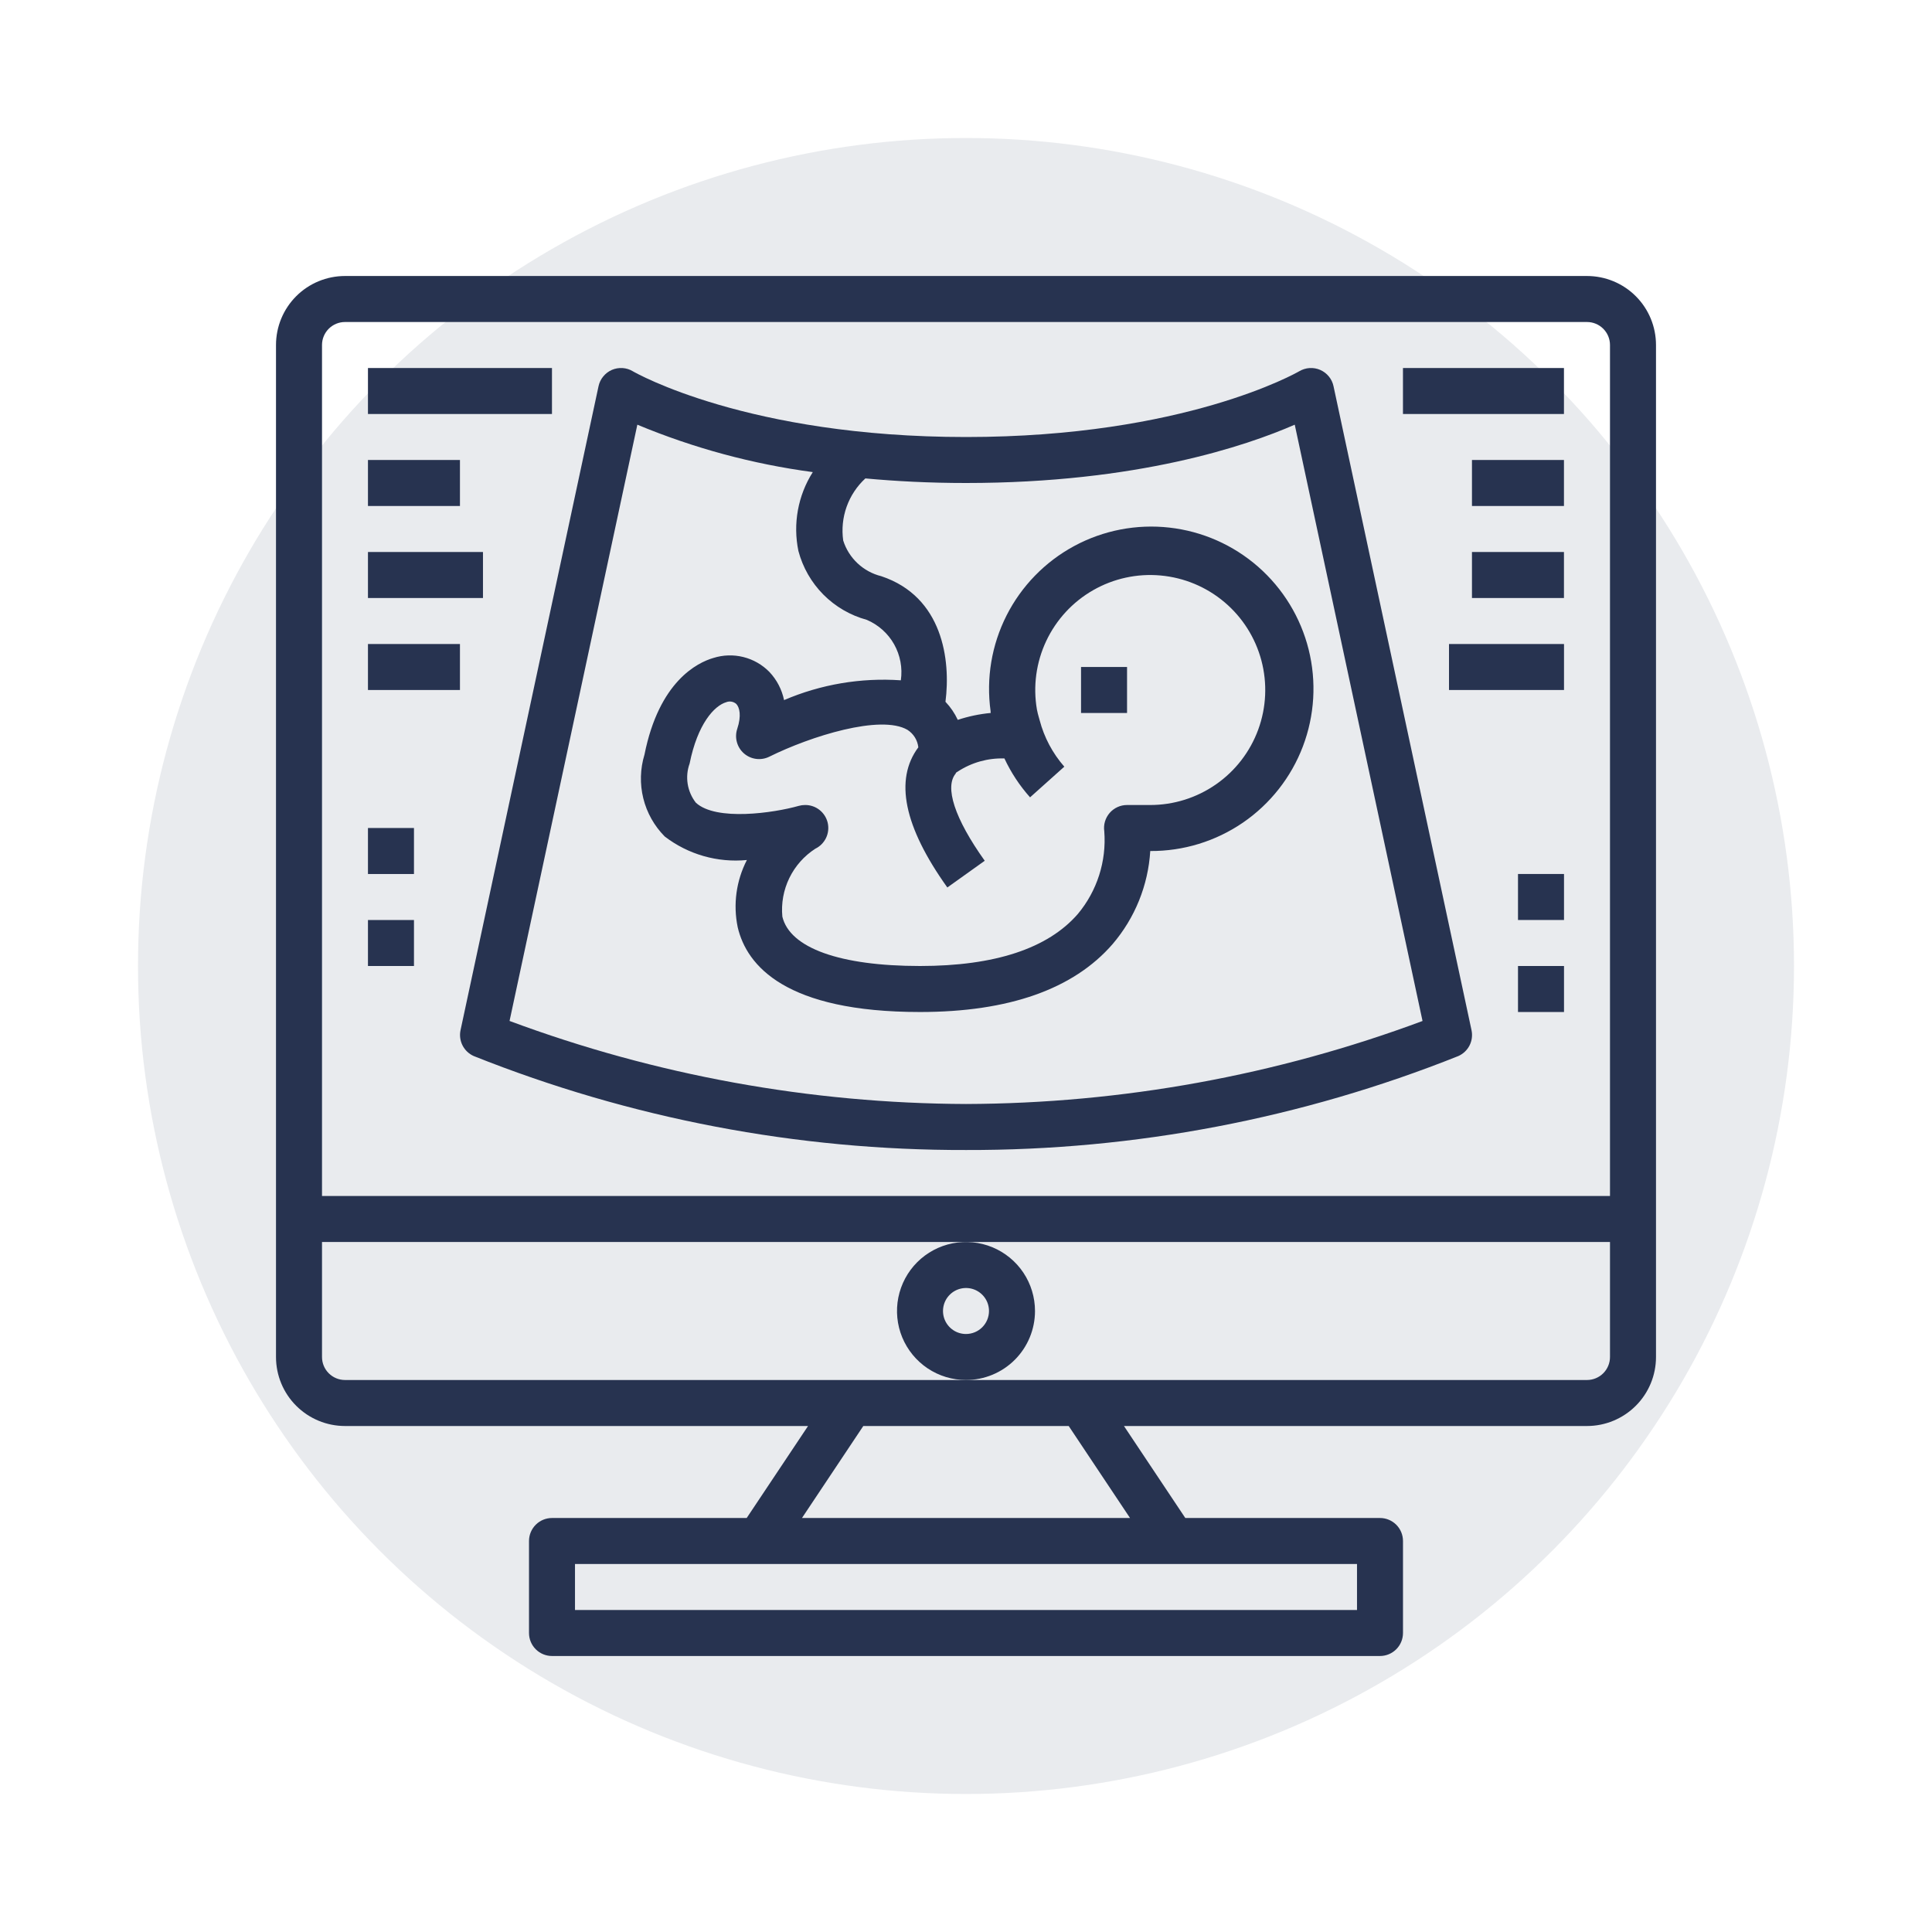 <?xml version="1.0"?>
<svg xmlns="http://www.w3.org/2000/svg" width="70" height="70" viewBox="0 0 70 70" fill="#273350" data-library="gosweb_omsu" data-icon="ic_maternity_hospital" data-color="#273350">
<circle opacity="0.1" cx="35" cy="35" r="30" fill="#273350"/>
<path fill-rule="evenodd" clip-rule="evenodd" d="M36.768 49.268C36.299 49.737 35.663 50 35 50C34.505 50 34.022 49.853 33.611 49.579C33.2 49.304 32.88 48.913 32.69 48.457C32.501 48 32.452 47.497 32.548 47.012C32.645 46.527 32.883 46.082 33.232 45.732C33.582 45.383 34.027 45.145 34.512 45.048C34.997 44.952 35.5 45.001 35.957 45.19C36.413 45.38 36.804 45.7 37.079 46.111C37.353 46.522 37.5 47.005 37.5 47.5C37.5 48.163 37.237 48.799 36.768 49.268ZM34.537 48.193C34.674 48.285 34.835 48.333 35 48.333C35.221 48.333 35.433 48.245 35.589 48.089C35.745 47.933 35.833 47.721 35.833 47.5C35.833 47.335 35.785 47.174 35.693 47.037C35.601 46.9 35.471 46.793 35.319 46.73C35.167 46.667 34.999 46.651 34.837 46.683C34.676 46.715 34.527 46.794 34.411 46.911C34.294 47.027 34.215 47.176 34.183 47.337C34.151 47.499 34.167 47.667 34.23 47.819C34.293 47.971 34.4 48.101 34.537 48.193Z" fill="#273350"/>
<path d="M40.835 24.166H39.168V25.833H40.835V24.166Z" fill="#273350"/>
<path fill-rule="evenodd" clip-rule="evenodd" d="M48.147 13.64C48.231 13.742 48.289 13.863 48.316 13.993L53.316 37.326C53.356 37.513 53.331 37.708 53.244 37.879C53.157 38.049 53.014 38.184 52.84 38.262C47.166 40.527 41.111 41.683 35.001 41.667C28.892 41.683 22.837 40.527 17.163 38.262C16.988 38.184 16.846 38.049 16.759 37.879C16.672 37.708 16.646 37.513 16.686 37.326L21.686 13.993C21.714 13.863 21.772 13.742 21.857 13.639C21.941 13.537 22.048 13.455 22.169 13.402C22.291 13.35 22.424 13.327 22.556 13.335C22.689 13.344 22.817 13.384 22.931 13.453L22.932 13.454C23.027 13.508 27.099 15.834 35.001 15.834C42.923 15.834 46.996 13.496 47.074 13.451C47.188 13.384 47.317 13.344 47.449 13.335C47.581 13.327 47.713 13.35 47.835 13.403C47.956 13.456 48.063 13.537 48.147 13.64ZM18.462 36.991C23.755 38.96 29.354 39.979 35.001 40C40.649 39.981 46.248 38.963 51.541 36.992L46.911 15.387C45.168 16.149 41.211 17.5 35.001 17.5C33.682 17.5 32.471 17.437 31.354 17.334C31.048 17.616 30.815 17.968 30.675 18.36C30.535 18.752 30.493 19.172 30.551 19.584C30.65 19.899 30.83 20.184 31.072 20.411C31.314 20.637 31.61 20.798 31.931 20.877C34.16 21.62 34.451 23.914 34.256 25.427C34.439 25.619 34.59 25.841 34.702 26.082C35.089 25.954 35.49 25.87 35.896 25.832C35.891 25.809 35.891 25.787 35.891 25.765C35.726 24.578 35.928 23.369 36.469 22.3C37.011 21.23 37.867 20.352 38.921 19.783C39.976 19.214 41.18 18.981 42.371 19.116C43.562 19.25 44.683 19.745 45.585 20.535C46.486 21.325 47.125 22.371 47.415 23.534C47.705 24.697 47.632 25.921 47.207 27.042C46.782 28.162 46.024 29.126 45.036 29.804C44.047 30.482 42.875 30.841 41.676 30.834C41.6 32.076 41.121 33.26 40.312 34.206C38.896 35.839 36.548 36.667 33.335 36.667C28.471 36.667 27.055 34.995 26.728 33.593C26.557 32.768 26.675 31.909 27.061 31.16C25.997 31.263 24.933 30.959 24.085 30.308C23.706 29.926 23.437 29.448 23.308 28.926C23.179 28.403 23.194 27.855 23.351 27.34C23.881 24.684 25.271 24.007 25.844 23.84C26.196 23.728 26.573 23.716 26.931 23.805C27.29 23.894 27.617 24.081 27.876 24.345C28.145 24.629 28.329 24.983 28.408 25.366C29.741 24.794 31.192 24.549 32.639 24.649C32.704 24.199 32.618 23.74 32.395 23.343C32.172 22.947 31.823 22.636 31.405 22.458C30.809 22.296 30.267 21.98 29.832 21.543C29.398 21.105 29.086 20.561 28.928 19.964C28.724 18.98 28.91 17.954 29.449 17.105C27.264 16.813 25.127 16.235 23.092 15.387L18.462 36.991ZM38.562 27.778L37.321 28.889C36.944 28.467 36.632 27.993 36.392 27.48C35.796 27.461 35.209 27.625 34.709 27.95C34.682 27.97 34.654 27.988 34.626 28.004L34.637 28.015C34.209 28.503 34.588 29.659 35.679 31.187L34.324 32.155C32.746 29.947 32.402 28.244 33.273 27.077C33.258 26.949 33.216 26.826 33.148 26.716C33.08 26.607 32.988 26.514 32.88 26.444C31.911 25.878 29.372 26.673 27.872 27.417C27.725 27.49 27.559 27.517 27.396 27.496C27.233 27.475 27.079 27.406 26.955 27.298C26.831 27.19 26.742 27.048 26.699 26.889C26.655 26.73 26.66 26.562 26.712 26.406C26.87 25.932 26.796 25.629 26.676 25.504C26.627 25.462 26.567 25.433 26.503 25.422C26.439 25.411 26.373 25.418 26.312 25.442C25.881 25.569 25.274 26.227 24.986 27.666C24.9 27.902 24.877 28.156 24.916 28.404C24.956 28.651 25.058 28.885 25.212 29.083C25.946 29.761 28.041 29.454 28.941 29.198C29.015 29.177 29.091 29.167 29.168 29.167C29.358 29.165 29.542 29.227 29.691 29.344C29.84 29.461 29.945 29.625 29.989 29.809C30.032 29.994 30.011 30.187 29.93 30.358C29.848 30.529 29.711 30.668 29.541 30.75C29.135 31.012 28.81 31.379 28.599 31.813C28.388 32.247 28.301 32.73 28.346 33.21C28.615 34.348 30.433 35 33.335 35C36.044 35 37.968 34.365 39.053 33.114C39.75 32.279 40.094 31.204 40.01 30.119C39.993 30 40.001 29.88 40.035 29.765C40.069 29.651 40.127 29.545 40.205 29.454C40.283 29.364 40.38 29.292 40.489 29.242C40.597 29.192 40.715 29.167 40.835 29.167H41.668C42.523 29.169 43.357 28.907 44.059 28.418C44.76 27.93 45.294 27.237 45.588 26.434C45.882 25.632 45.922 24.758 45.703 23.932C45.484 23.106 45.016 22.367 44.363 21.816C43.71 21.265 42.903 20.928 42.051 20.851C41.2 20.773 40.346 20.96 39.604 21.385C38.862 21.81 38.27 22.453 37.906 23.226C37.542 24 37.424 24.866 37.57 25.709C37.587 25.806 37.614 25.903 37.642 26C37.651 26.031 37.66 26.062 37.668 26.093C37.831 26.717 38.138 27.293 38.562 27.778Z" fill="#273350"/>
<path d="M19.999 13.334H13.332V15H19.999V13.334Z" fill="#273350"/>
<path d="M13.332 16.666H16.665V18.333H13.332V16.666Z" fill="#273350"/>
<path d="M17.499 20H13.332V21.667H17.499V20Z" fill="#273350"/>
<path d="M13.332 23.334H16.665V25H13.332V23.334Z" fill="#273350"/>
<path d="M56.665 13.334H50.832V15H56.665V13.334Z" fill="#273350"/>
<path d="M53.332 16.666H56.665V18.333H53.332V16.666Z" fill="#273350"/>
<path d="M56.665 20H53.332V21.667H56.665V20Z" fill="#273350"/>
<path d="M52.5 23.334H56.667V25H52.5V23.334Z" fill="#273350"/>
<path d="M14.999 30H13.332V31.667H14.999V30Z" fill="#273350"/>
<path d="M13.332 33.334H14.999V35H13.332V33.334Z" fill="#273350"/>
<path d="M56.667 31.666H55V33.333H56.667V31.666Z" fill="#273350"/>
<path d="M55 35H56.667V36.667H55V35Z" fill="#273350"/>
<path fill-rule="evenodd" clip-rule="evenodd" d="M12.5 10H57.5C58.163 10 58.799 10.263 59.268 10.732C59.737 11.201 60 11.837 60 12.5V49.167C60 49.83 59.737 50.466 59.268 50.934C58.799 51.403 58.163 51.667 57.5 51.667H40.723L42.946 55H50C50.221 55 50.433 55.088 50.589 55.244C50.745 55.4 50.833 55.612 50.833 55.833V59.167C50.833 59.388 50.745 59.6 50.589 59.756C50.433 59.912 50.221 60 50 60H20C19.779 60 19.567 59.912 19.411 59.756C19.255 59.6 19.167 59.388 19.167 59.167V55.833C19.167 55.612 19.255 55.4 19.411 55.244C19.567 55.088 19.779 55 20 55H27.054L29.277 51.667H12.5C11.837 51.667 11.201 51.403 10.732 50.934C10.263 50.466 10 49.83 10 49.167V12.5C10 11.837 10.263 11.201 10.732 10.732C11.201 10.263 11.837 10 12.5 10ZM20.833 56.667V58.333H49.167V56.667H20.833ZM31.279 51.667L29.057 55H40.943L38.721 51.667H31.279ZM58.089 49.756C58.245 49.6 58.333 49.388 58.333 49.167V45H11.667V49.167C11.667 49.388 11.755 49.6 11.911 49.756C12.067 49.912 12.279 50 12.5 50H35H57.5C57.721 50 57.933 49.912 58.089 49.756ZM11.667 12.5V43.333H58.333V12.5C58.333 12.279 58.245 12.067 58.089 11.911C57.933 11.755 57.721 11.667 57.5 11.667H12.5C12.279 11.667 12.067 11.755 11.911 11.911C11.755 12.067 11.667 12.279 11.667 12.5Z" fill="#273350"/>
</svg>
